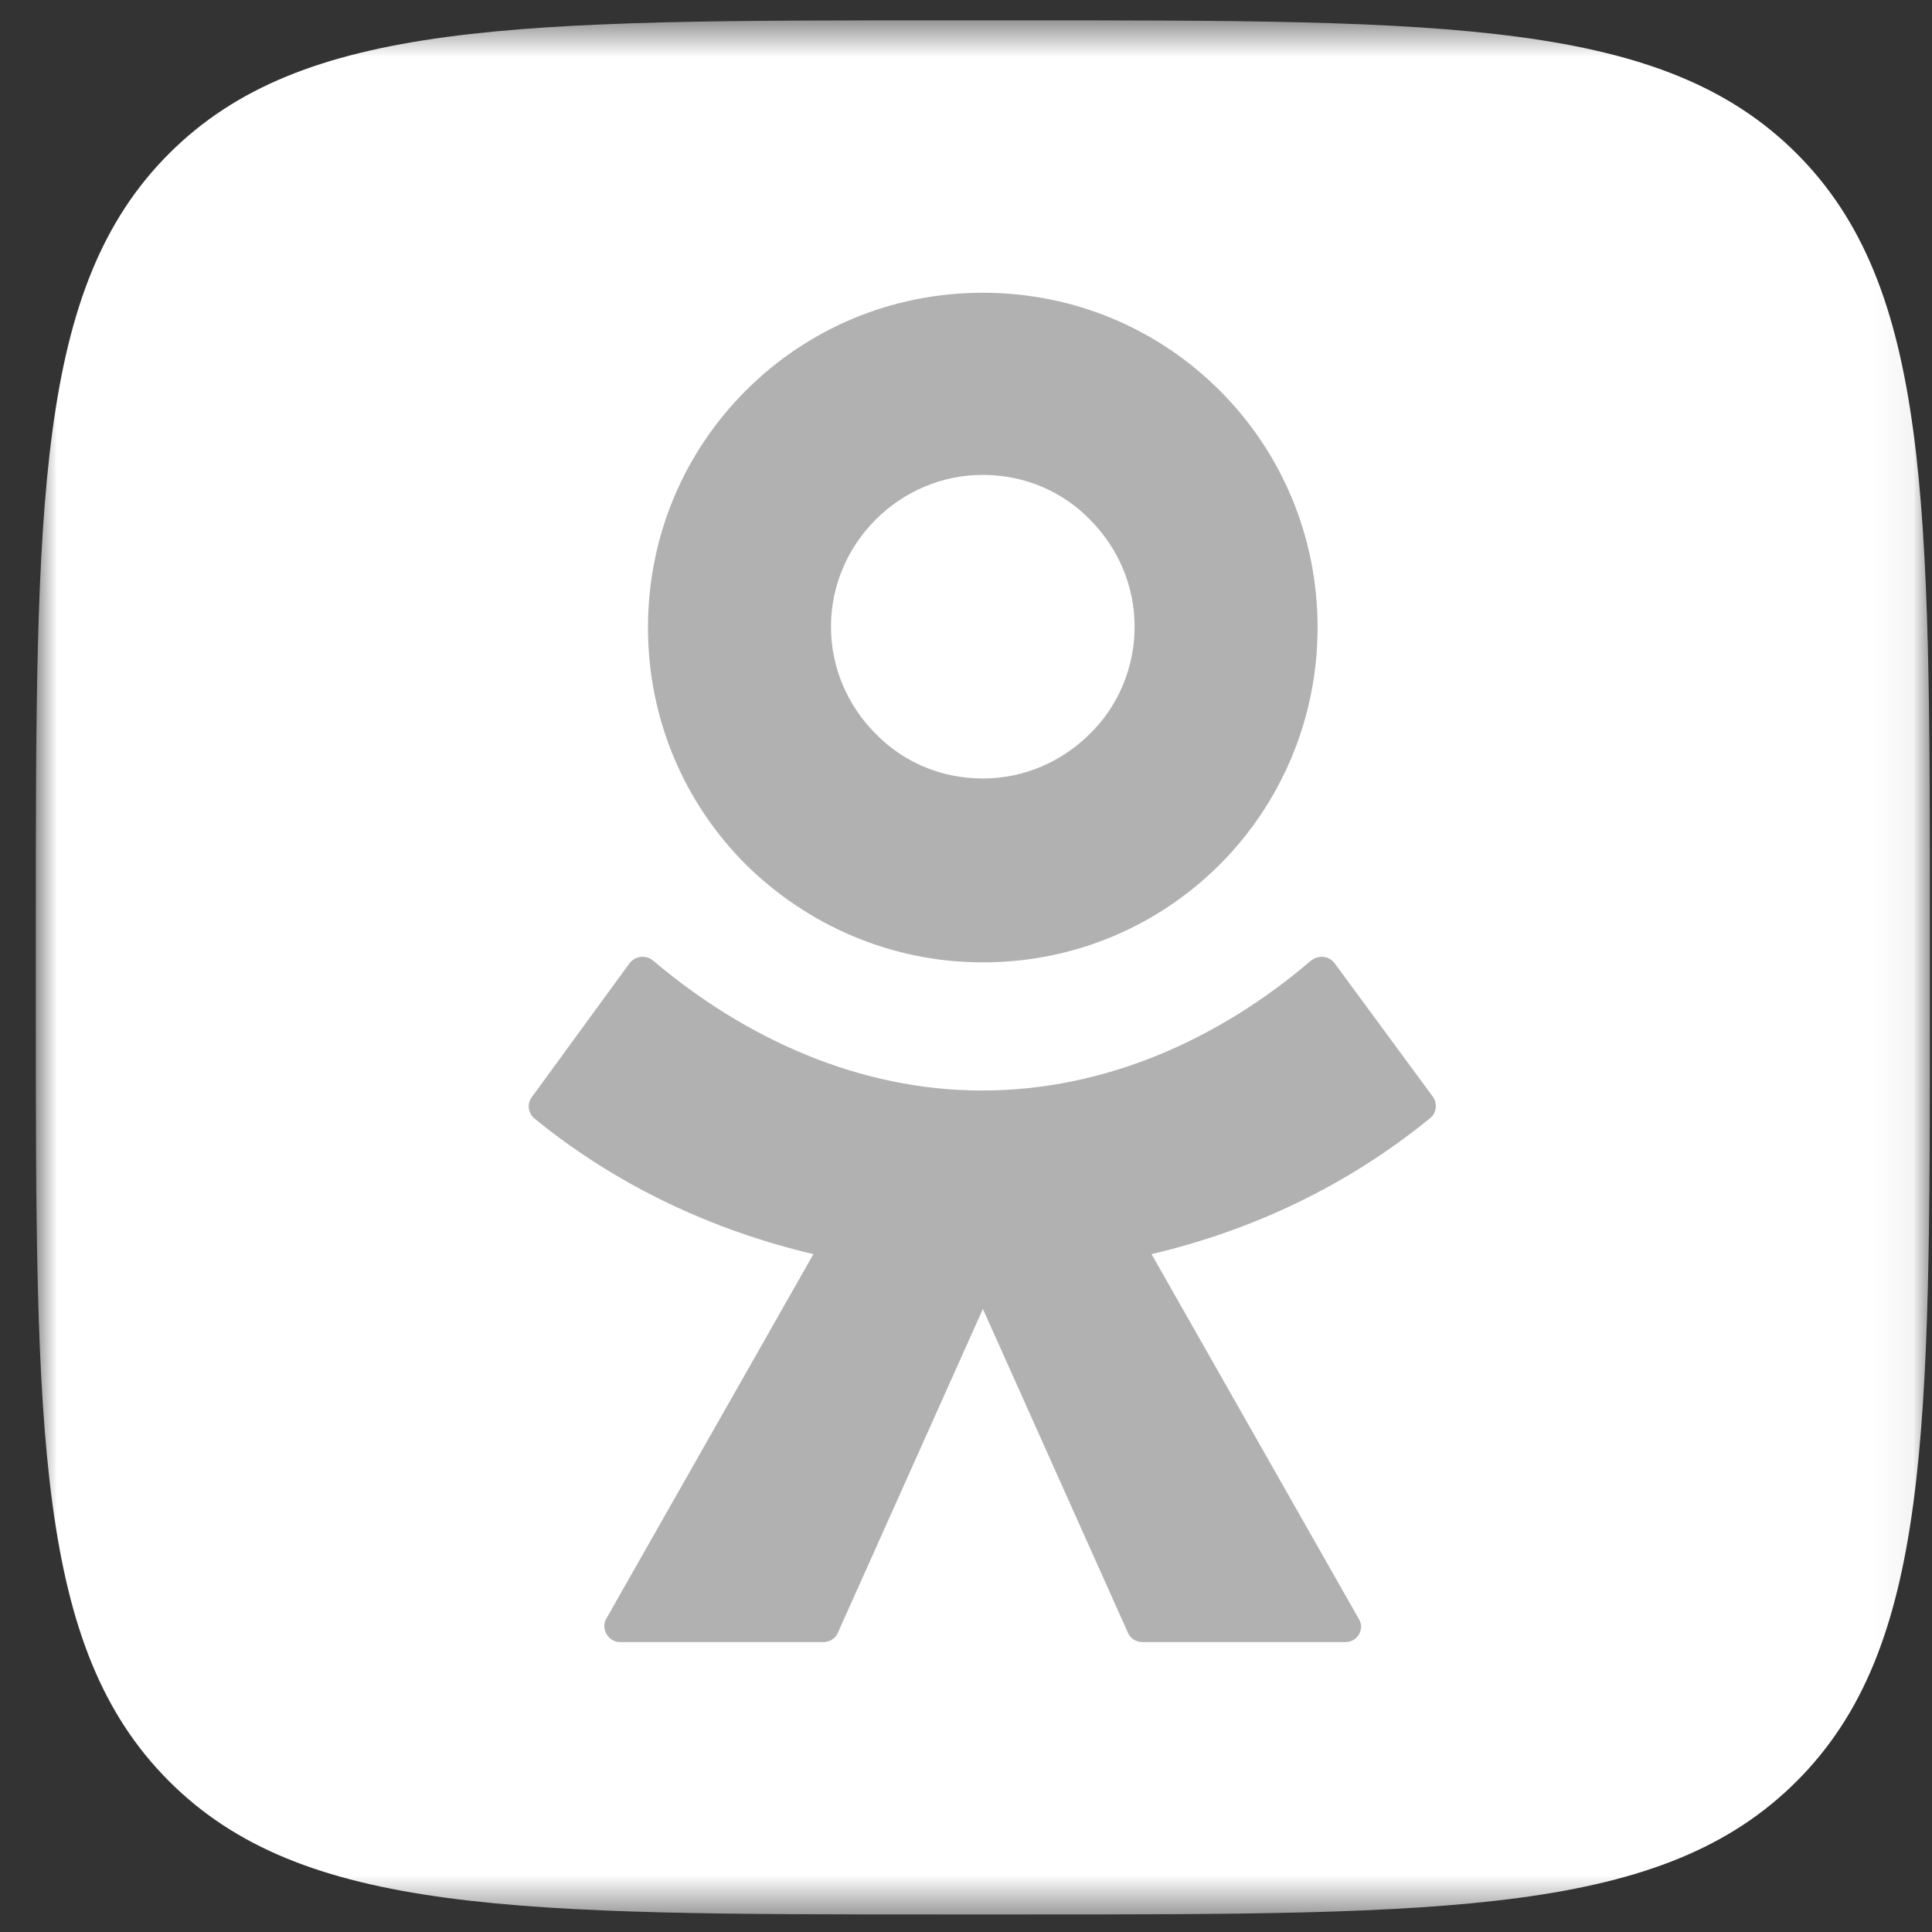 <?xml version="1.0" encoding="UTF-8"?> <svg xmlns="http://www.w3.org/2000/svg" width="51" height="51" viewBox="0 0 51 51" fill="none"><rect x="0" y="0" width="51" height="51" fill="#333333" stroke="none"/><mask id="mask0_158_186" style="mask-type:luminance" maskUnits="userSpaceOnUse" x="0" y="0" width="51" height="51"><path d="M50.945 0.537H0.945V50.537H50.945V0.537Z" fill="white"></path></mask><g mask="url(#mask0_158_186)"><path d="M0.945 24.535C0.945 13.226 0.945 7.572 4.463 4.054C7.98 0.537 13.635 0.537 24.944 0.537H26.947C38.256 0.537 43.91 0.537 47.428 4.054C50.945 7.572 50.945 13.226 50.945 24.535V26.539C50.945 37.848 50.945 43.502 47.428 47.02C43.91 50.537 38.256 50.537 26.947 50.537H24.944C13.635 50.537 7.98 50.537 4.463 47.02C0.945 43.502 0.945 37.848 0.945 26.539V24.535Z" fill="white"></path><path d="M25.944 25.404C28.392 25.404 30.596 24.424 32.199 22.821C33.802 21.218 34.781 18.992 34.781 16.566C34.781 14.117 33.802 11.913 32.199 10.31C30.596 8.707 28.392 7.728 25.944 7.728C23.495 7.728 21.291 8.707 19.688 10.31C18.085 11.913 17.105 14.117 17.105 16.566C17.105 19.014 18.085 21.218 19.688 22.821C21.291 24.402 23.495 25.404 25.944 25.404ZM23.116 13.716C23.851 12.981 24.853 12.536 25.944 12.536C27.056 12.536 28.058 12.981 28.771 13.716C29.505 14.451 29.951 15.452 29.951 16.543C29.951 17.634 29.505 18.658 28.771 19.37C28.036 20.105 27.034 20.55 25.944 20.55C24.83 20.55 23.828 20.105 23.116 19.37C22.381 18.636 21.936 17.634 21.936 16.543C21.936 15.452 22.381 14.451 23.116 13.716Z" fill="#B1B1B1"></path><path d="M37.834 28.965L35.229 25.426C35.074 25.226 34.806 25.203 34.606 25.359C32.157 27.452 29.152 28.787 25.924 28.787C22.696 28.787 19.691 27.43 17.242 25.359C17.064 25.203 16.774 25.226 16.619 25.426L14.036 28.965C13.902 29.144 13.947 29.388 14.103 29.522C16.285 31.303 18.822 32.483 21.472 33.106L15.995 42.746C15.862 43.013 16.062 43.347 16.374 43.347H21.739C21.895 43.347 22.05 43.258 22.117 43.102L25.946 34.553L29.775 43.102C29.842 43.258 29.998 43.347 30.154 43.347H35.519C35.83 43.347 36.031 43.013 35.875 42.746L30.398 33.106C33.048 32.483 35.563 31.303 37.745 29.522C37.923 29.388 37.945 29.144 37.834 28.965Z" fill="#B1B1B1"></path></g></svg> 